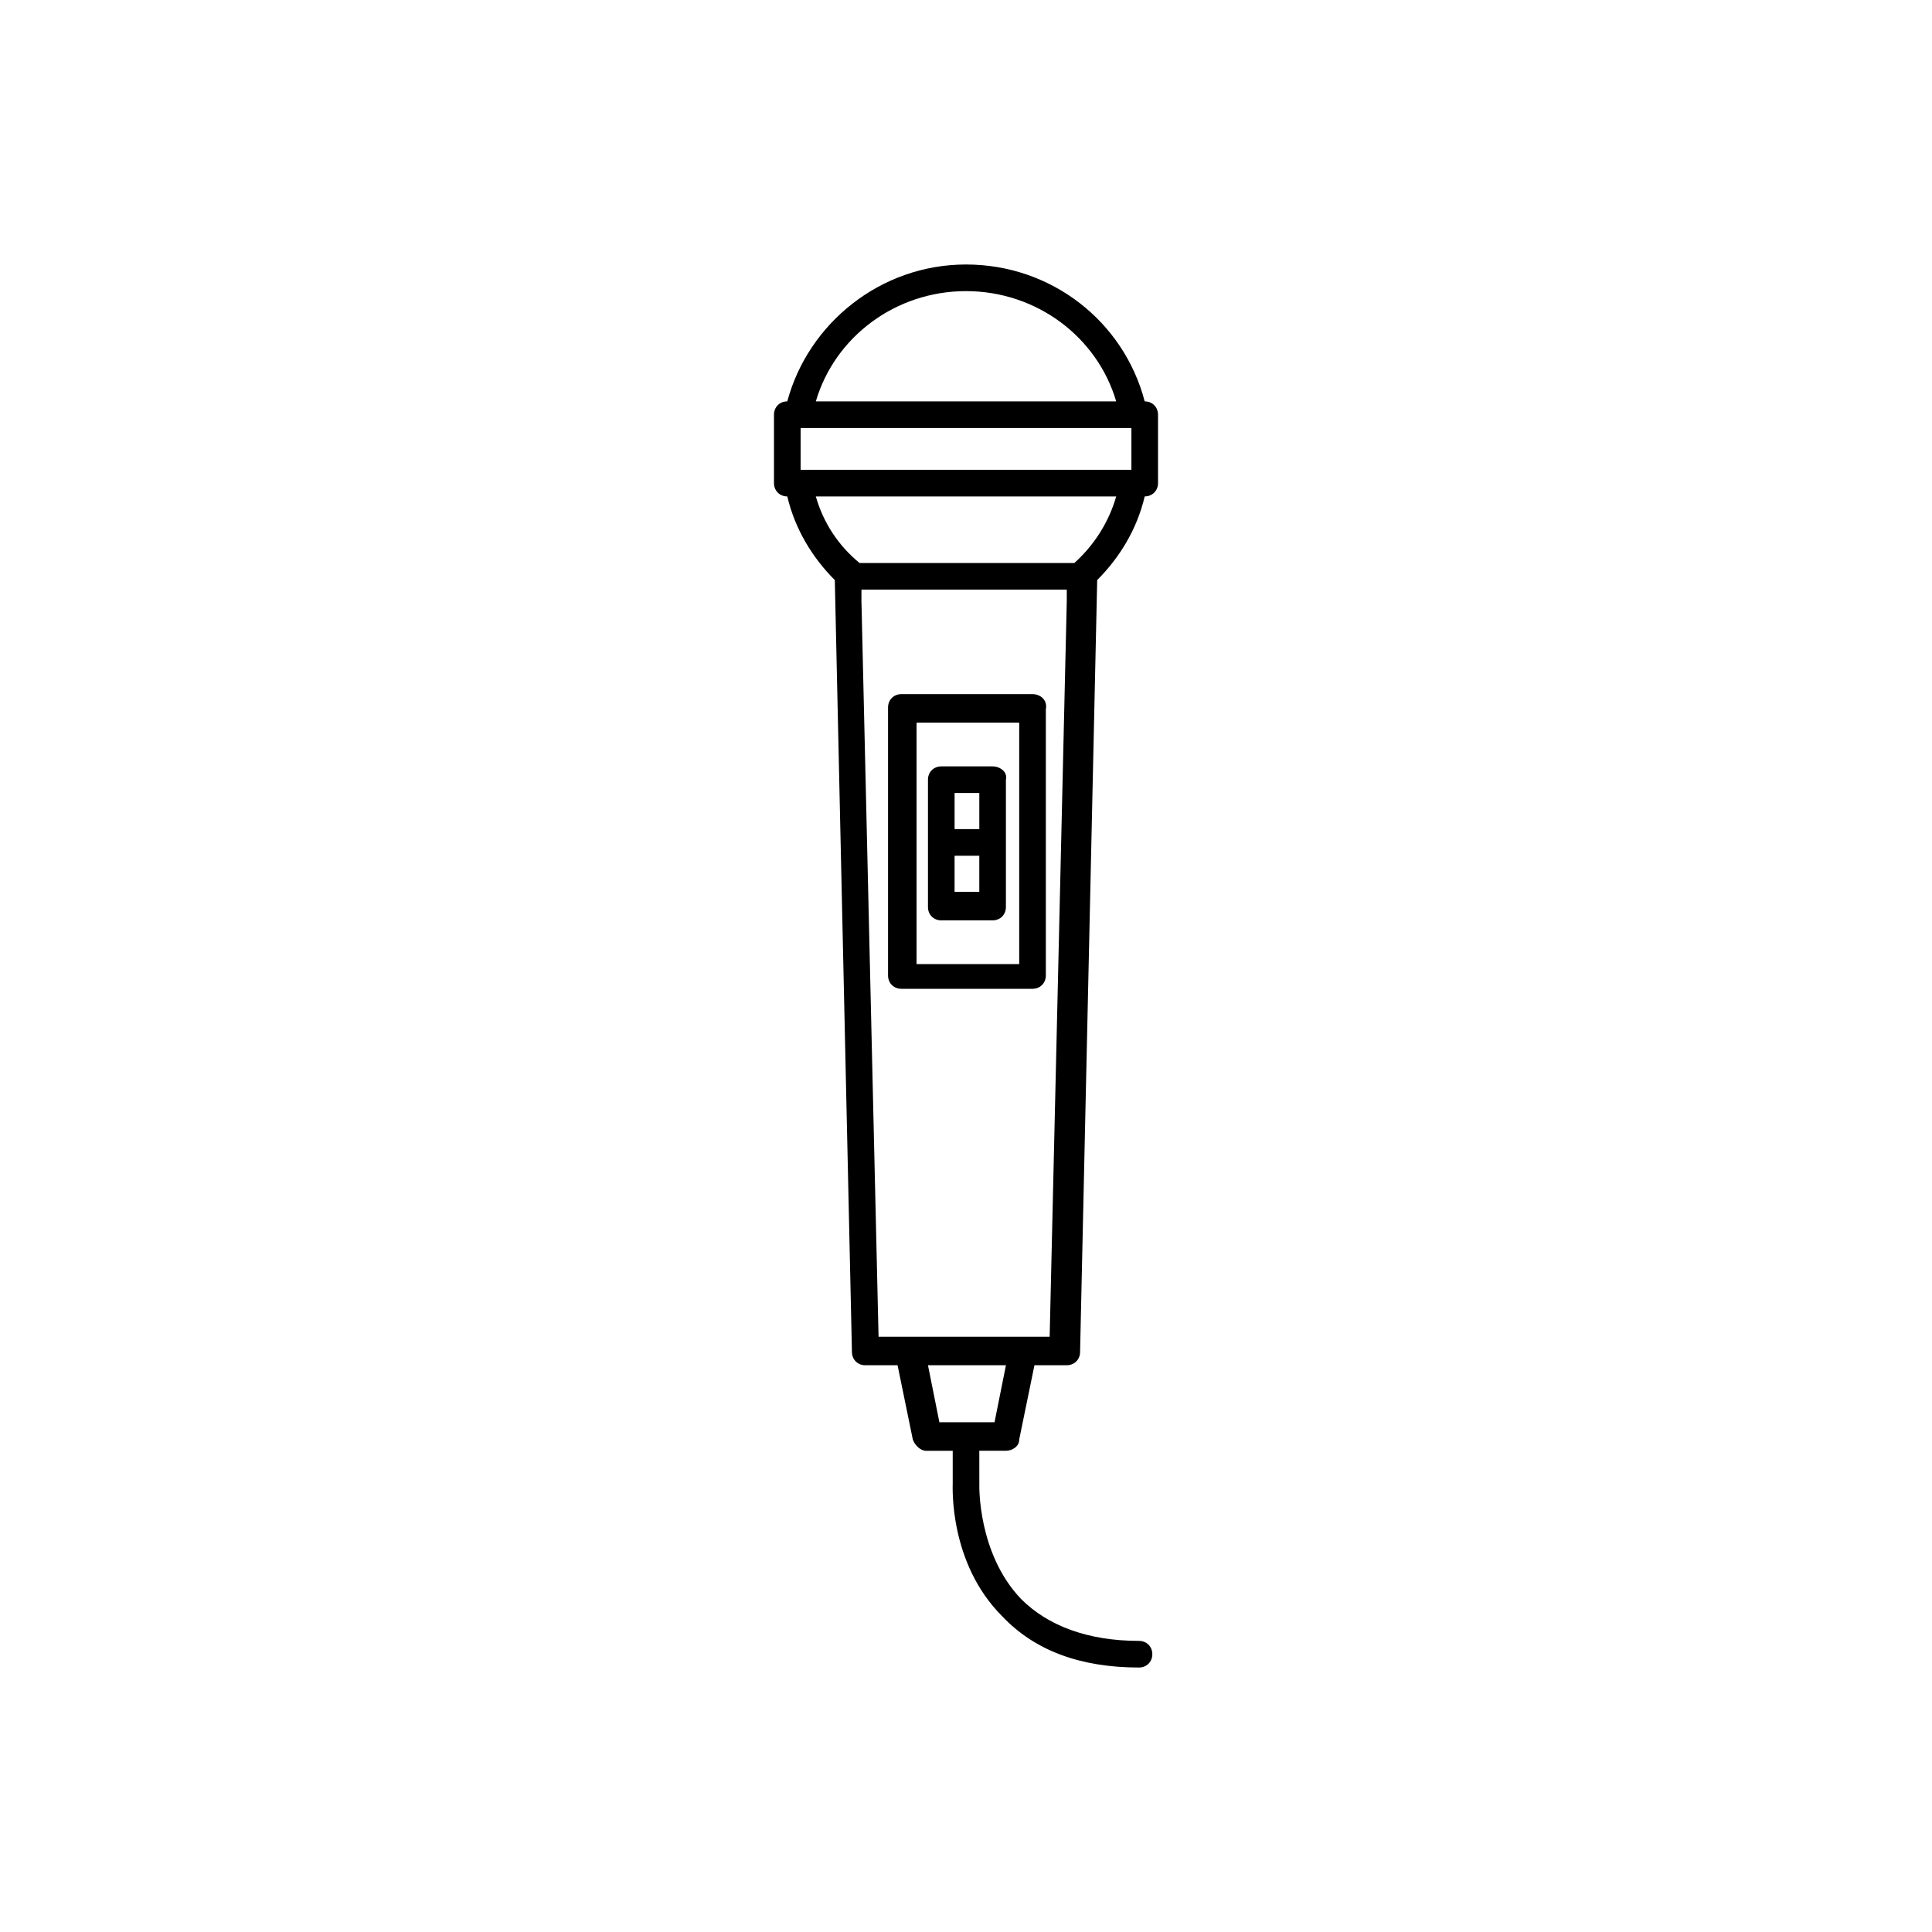 <?xml version="1.0" encoding="UTF-8"?>
<!-- Uploaded to: SVG Repo, www.svgrepo.com, Generator: SVG Repo Mixer Tools -->
<svg fill="#000000" width="800px" height="800px" version="1.1" viewBox="144 144 512 512" xmlns="http://www.w3.org/2000/svg">
 <g>
  <path d="m417.63 327.95h-34.762c-2.016 0-3.527 1.512-3.527 3.527v71.039c0 2.016 1.512 3.527 3.527 3.527h34.762c2.016 0 3.527-1.512 3.527-3.527v-70.535c0.504-2.519-1.512-4.031-3.527-4.031zm-3.527 71.543h-27.207v-63.984h27.207z"/>
  <path d="m407.05 347.1h-13.602c-2.016 0-3.527 1.512-3.527 3.527v33.754c0 2.016 1.512 3.527 3.527 3.527h13.602c2.016 0 3.527-1.512 3.527-3.527v-33.754c0.504-2.016-1.512-3.527-3.527-3.527zm-10.074 7.055h6.551v9.574h-6.551zm6.547 16.625v9.574h-6.551v-9.574z"/>
  <path d="m404.03 528.47h6.551c1.512 0 3.527-1.008 3.527-3.023l4.031-19.648h8.566c2.016 0 3.527-1.512 3.527-3.527l4.535-204.55c6.047-6.047 10.578-13.602 12.594-22.168 2.016 0 3.527-1.512 3.527-3.527l-0.004-18.133c0-2.016-1.512-3.527-3.527-3.527-5.543-21.16-24.688-36.273-47.359-36.273s-41.816 15.617-47.359 36.273c-2.016 0-3.527 1.512-3.527 3.527v18.137c0 2.016 1.512 3.527 3.527 3.527 2.016 8.566 6.551 16.121 12.594 22.168l4.539 204.55c0 2.016 1.512 3.527 3.527 3.527h8.566l4.031 19.648c0.504 1.512 2.016 3.023 3.527 3.023h7.055v8.566c0 1.008-1.008 21.16 13.098 35.266 8.566 9.07 20.656 13.602 36.273 13.602 2.016 0 3.527-1.512 3.527-3.527s-1.512-3.527-3.527-3.527c-13.602 0-24.184-4.031-31.234-11.082-11.586-12.09-11.082-30.23-11.082-30.23l-0.008-9.07zm-4.027-307.32c18.641 0 34.762 12.09 39.801 29.223h-79.602c5.035-17.129 21.16-29.223 39.801-29.223zm-43.832 47.359v-11.082h87.664v11.082zm4.031 7.055h79.602c-2.016 7.055-6.047 13.098-11.082 17.633h-56.93c-5.547-4.535-9.578-10.582-11.59-17.633zm21.16 222.68h-4.535l-4.535-194.97v-3.023h54.414v3.023l-4.535 194.97zm11.586 22.672-3.023-15.113h20.66l-3.023 15.113z"/>
 </g>
</svg>